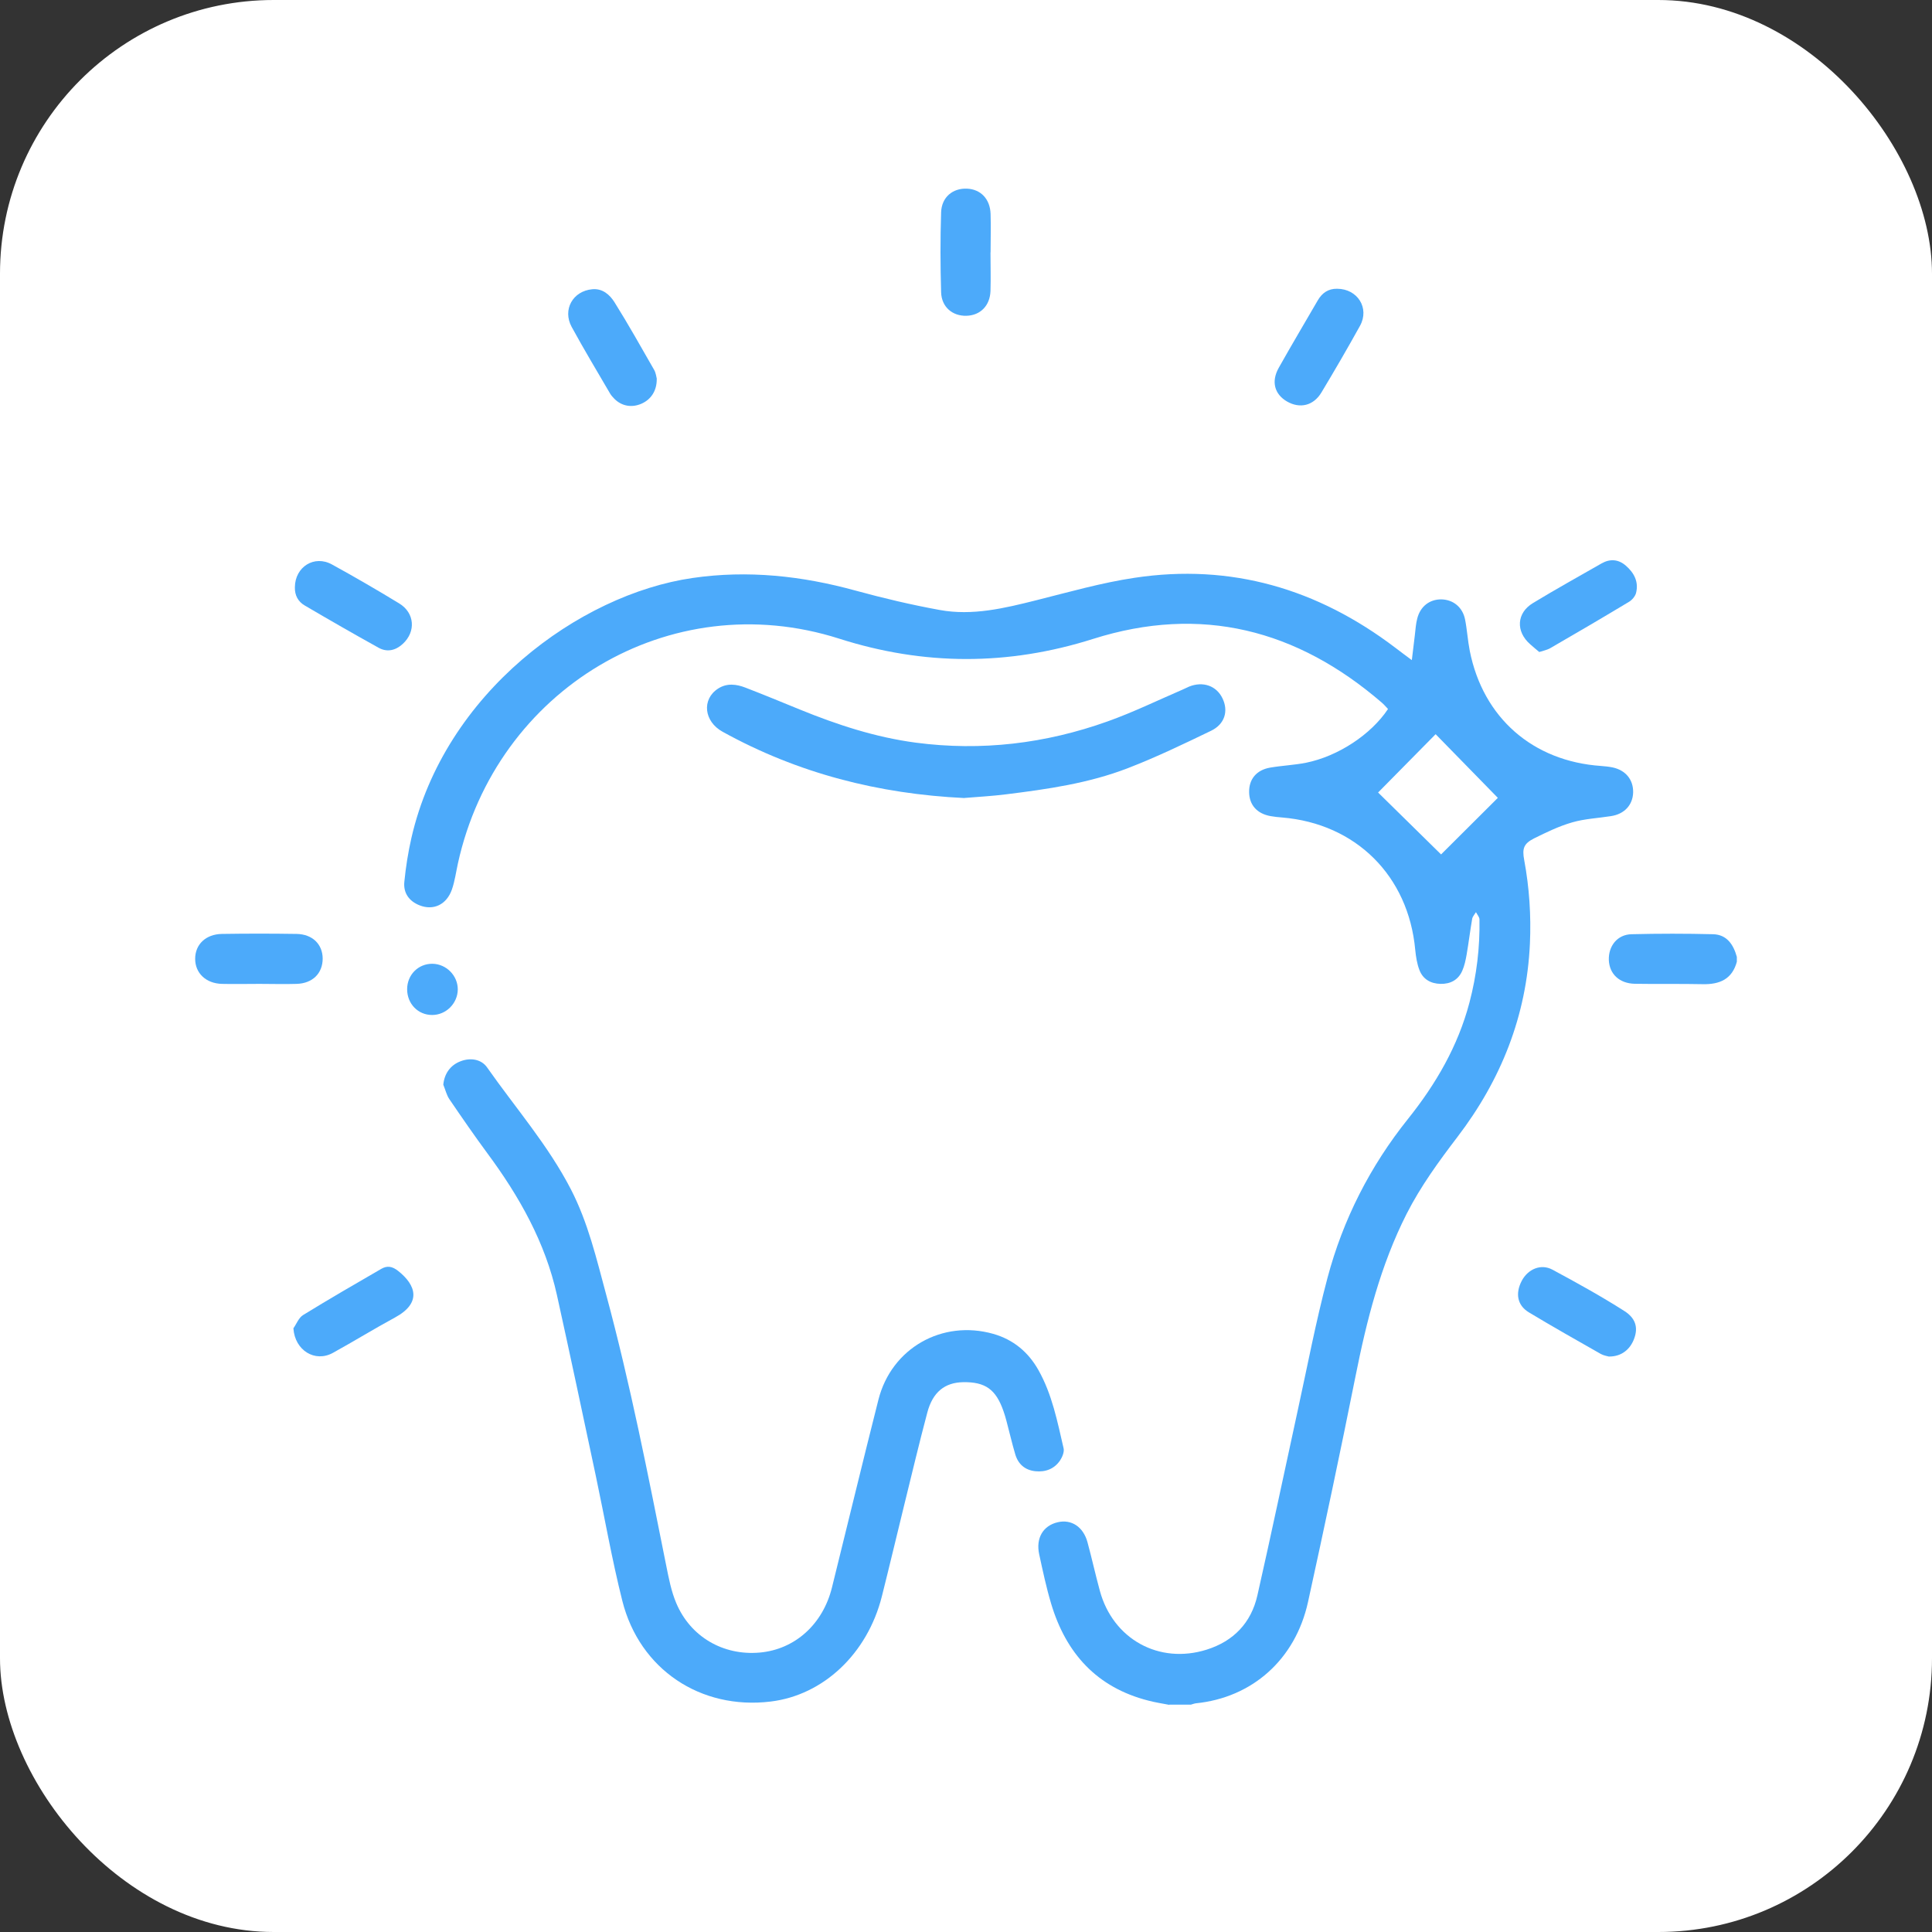 <?xml version="1.0" encoding="UTF-8"?> <svg xmlns="http://www.w3.org/2000/svg" id="_Слой_2" data-name="Слой 2" viewBox="0 0 198.78 198.78"><rect x="0" y="0" width="198.78" height="198.78" fill="#333333" stroke="none"/><defs><style> .cls-1 { fill: #fff; } .cls-2 { fill: #4caafa; } </style></defs><g id="_Слой_1-2" data-name="Слой 1"><rect class="cls-1" y="0" width="198.78" height="198.78" rx="28.16" ry="28.16"></rect><g><path class="cls-2" d="m120.31,175.41c-.72-.14-1.46-.25-2.17-.44-5.29-1.35-8.46-4.86-9.99-9.97-.5-1.67-.86-3.38-1.23-5.08-.36-1.67.4-2.95,1.91-3.3,1.4-.33,2.63.47,3.06,2.06.45,1.66.82,3.34,1.27,4.99,1.35,4.98,6.09,7.6,10.99,6.06,2.77-.87,4.58-2.76,5.22-5.58,1.43-6.31,2.76-12.65,4.14-18.98,1-4.57,1.87-9.17,3.07-13.68,1.6-6.02,4.39-11.5,8.29-16.37,2.87-3.59,5.14-7.49,6.32-11.97.74-2.81,1.08-5.66,1.03-8.55,0-.25-.24-.5-.36-.75-.13.22-.34.44-.39.68-.21,1.22-.36,2.46-.57,3.68-.1.57-.22,1.15-.45,1.67-.41.94-1.21,1.37-2.23,1.35-1.02-.02-1.82-.48-2.18-1.43-.25-.65-.36-1.38-.43-2.08-.7-7.6-6.1-12.98-13.7-13.61-.4-.03-.79-.07-1.18-.14-1.4-.25-2.2-1.15-2.21-2.48-.02-1.32.76-2.27,2.16-2.51,1.22-.21,2.47-.26,3.69-.5,3.31-.67,6.69-2.9,8.44-5.53-.19-.2-.39-.44-.62-.64-8.73-7.54-18.62-10.09-29.73-6.57-8.75,2.77-17.42,2.75-26.12-.03-17.46-5.57-35.28,5.25-39.22,23.1-.2.9-.32,1.83-.62,2.7-.55,1.58-1.91,2.2-3.33,1.64-1.09-.43-1.68-1.28-1.57-2.41.15-1.52.39-3.04.73-4.53,3.42-14.93,17.27-25.05,28.92-26.74,5.7-.83,11.27-.22,16.79,1.3,2.85.78,5.73,1.46,8.64,1.99,3.38.62,6.67-.18,9.94-1,3.35-.84,6.7-1.8,10.11-2.31,9.94-1.5,18.85,1.14,26.81,7.18.52.4,1.05.79,1.72,1.29.12-.97.21-1.77.31-2.57.07-.58.1-1.16.25-1.72.32-1.25,1.28-1.97,2.47-1.96,1.22.02,2.2.8,2.45,2.08.21,1.06.27,2.15.48,3.21,1.37,6.9,6.49,11.37,13.52,11.85.39.03.79.07,1.18.15,1.35.29,2.14,1.27,2.11,2.58-.04,1.29-.9,2.22-2.28,2.43-1.33.21-2.7.27-3.98.64-1.36.39-2.66,1.02-3.93,1.65-1.07.54-1.24,1.04-1.02,2.22.53,2.85.72,5.72.59,8.61-.34,7.43-2.97,14.01-7.45,19.88-1.93,2.53-3.79,5.08-5.24,7.93-2.68,5.29-4.11,10.96-5.26,16.73-1.55,7.75-3.19,15.48-4.88,23.19-1.31,5.97-5.79,9.85-11.53,10.43-.18.02-.36.1-.53.14h-2.22Zm27.4-99.87c-1.97,2-3.96,4.01-5.92,6,2.14,2.11,4.34,4.27,6.48,6.37,1.95-1.94,3.96-3.94,5.84-5.82-2.13-2.18-4.28-4.38-6.4-6.55Z"></path><path class="cls-2" d="m178.71,98.92c-.48,1.83-1.78,2.38-3.53,2.34-2.32-.05-4.65,0-6.97-.04-1.6-.03-2.62-1.01-2.68-2.44-.05-1.45.88-2.63,2.34-2.66,2.8-.07,5.6-.07,8.39,0,1.41.04,2.09,1.06,2.44,2.33v.48Z"></path><path class="cls-2" d="m45.61,111.6c.11-1.13.72-2.01,1.78-2.41,1.01-.39,2.13-.22,2.73.64,2.91,4.15,6.27,7.99,8.62,12.54,1.76,3.41,2.63,7.13,3.62,10.8,2.49,9.22,4.32,18.58,6.19,27.93.26,1.29.51,2.61,1.02,3.82,1.46,3.49,4.84,5.44,8.59,5.11,3.62-.32,6.5-2.9,7.44-6.7,1.6-6.44,3.15-12.89,4.78-19.32,1.34-5.3,6.56-8.26,11.82-6.77,2.06.59,3.59,1.86,4.64,3.72,1.41,2.5,1.95,5.29,2.59,8.05.09.37-.13.9-.36,1.25-.6.88-1.5,1.22-2.56,1.11-1.06-.12-1.75-.73-2.05-1.73-.34-1.14-.6-2.3-.91-3.45-.09-.33-.18-.66-.3-.99-.78-2.25-1.87-3.03-4.17-2.99-1.87.04-3.11,1.01-3.67,3.12-.85,3.19-1.61,6.41-2.4,9.61-.76,3.1-1.5,6.22-2.28,9.32-1.49,5.89-6.02,10.16-11.45,10.81-7.19.87-13.47-3.3-15.25-10.36-1.07-4.25-1.82-8.58-2.73-12.87-1.32-6.2-2.63-12.41-4-18.6-1.2-5.42-3.87-10.14-7.14-14.56-1.35-1.83-2.64-3.7-3.92-5.58-.3-.44-.42-1-.63-1.5Z"></path><path class="cls-2" d="m99.24,82.11c-8.83-.42-17.15-2.54-24.89-6.82-1.93-1.06-2.17-3.34-.47-4.44.91-.59,1.89-.46,2.82-.1,1.87.72,3.73,1.49,5.59,2.25,3.85,1.57,7.78,2.86,11.93,3.41,6.76.89,13.35.1,19.75-2.19,2.63-.94,5.16-2.17,7.73-3.28.22-.09.43-.21.65-.3,1.43-.57,2.81-.08,3.43,1.21.63,1.3.24,2.66-1.18,3.34-2.8,1.35-5.62,2.71-8.52,3.83-4.04,1.57-8.32,2.18-12.6,2.71-1.41.18-2.83.25-4.24.37Z"></path><path class="cls-2" d="m101.91,25.97c0,1.32.04,2.64,0,3.96-.05,1.53-1.05,2.52-2.47,2.56-1.43.04-2.56-.89-2.61-2.41-.08-2.74-.09-5.49,0-8.23.05-1.56,1.19-2.5,2.66-2.44,1.41.06,2.38,1.06,2.43,2.6.04,1.32,0,2.64,0,3.96Z"></path><path class="cls-2" d="m165.56,139.58c-.16-.05-.54-.1-.85-.27-2.48-1.41-4.96-2.81-7.4-4.28-1.2-.72-1.42-1.95-.74-3.25.64-1.21,1.97-1.78,3.15-1.15,2.51,1.35,5.01,2.73,7.41,4.26,1.13.72,1.43,1.66,1.02,2.8-.4,1.14-1.32,1.89-2.59,1.88Z"></path><path class="cls-2" d="m67.57,38.98c.02,1.22-.59,2.13-1.58,2.56-.99.43-2.02.25-2.77-.5-.17-.17-.33-.35-.45-.55-1.33-2.28-2.69-4.54-3.95-6.85-.97-1.78.12-3.7,2.12-3.88,1.06-.1,1.8.57,2.28,1.33,1.43,2.28,2.74,4.63,4.08,6.96.19.33.23.75.28.94Z"></path><path class="cls-2" d="m26.7,101.23c-1.29,0-2.59.03-3.88,0-1.64-.05-2.74-1.11-2.74-2.58,0-1.47,1.08-2.53,2.75-2.56,2.56-.04,5.12-.04,7.69,0,1.63.03,2.67,1.06,2.68,2.53,0,1.52-1.03,2.56-2.68,2.61-1.27.04-2.54,0-3.8,0Z"></path><path class="cls-2" d="m137.58,29.71c2.1.01,3.35,1.99,2.35,3.81-1.28,2.31-2.61,4.6-3.97,6.86-.82,1.37-2.22,1.69-3.54.93-1.29-.75-1.65-2.05-.85-3.47,1.31-2.33,2.67-4.62,4.01-6.93.44-.76,1.08-1.22,2-1.2Z"></path><path class="cls-2" d="m30.34,60.41c.02-2.09,2-3.34,3.82-2.33,2.33,1.28,4.64,2.62,6.92,4.01,1.59.97,1.73,2.9.36,4.16-.74.68-1.61.88-2.48.4-2.56-1.42-5.1-2.88-7.62-4.36-.68-.4-1.02-1.05-1-1.86Z"></path><path class="cls-2" d="m30.18,136.68c.33-.47.56-1.11,1.01-1.38,2.65-1.63,5.34-3.19,8.04-4.75.59-.34,1.11-.28,1.73.21,1.86,1.47,2.43,3.3-.31,4.79-2.16,1.17-4.25,2.46-6.39,3.64-1.86,1.03-3.92-.26-4.07-2.5Z"></path><path class="cls-2" d="m158.38,67.09c-.31-.26-.64-.53-.95-.81-1.49-1.31-1.4-3.21.29-4.23,2.32-1.41,4.7-2.73,7.06-4.08.88-.5,1.74-.43,2.5.23.85.74,1.34,1.66,1.05,2.81-.09.34-.4.71-.71.9-2.69,1.62-5.4,3.21-8.12,4.78-.33.19-.73.26-1.12.39Z"></path><path class="cls-2" d="m41.89,101.78c0-1.48,1.14-2.63,2.6-2.62,1.43.02,2.62,1.22,2.61,2.65-.02,1.44-1.21,2.62-2.64,2.62-1.45,0-2.57-1.15-2.57-2.65Z"></path></g></g></svg> 